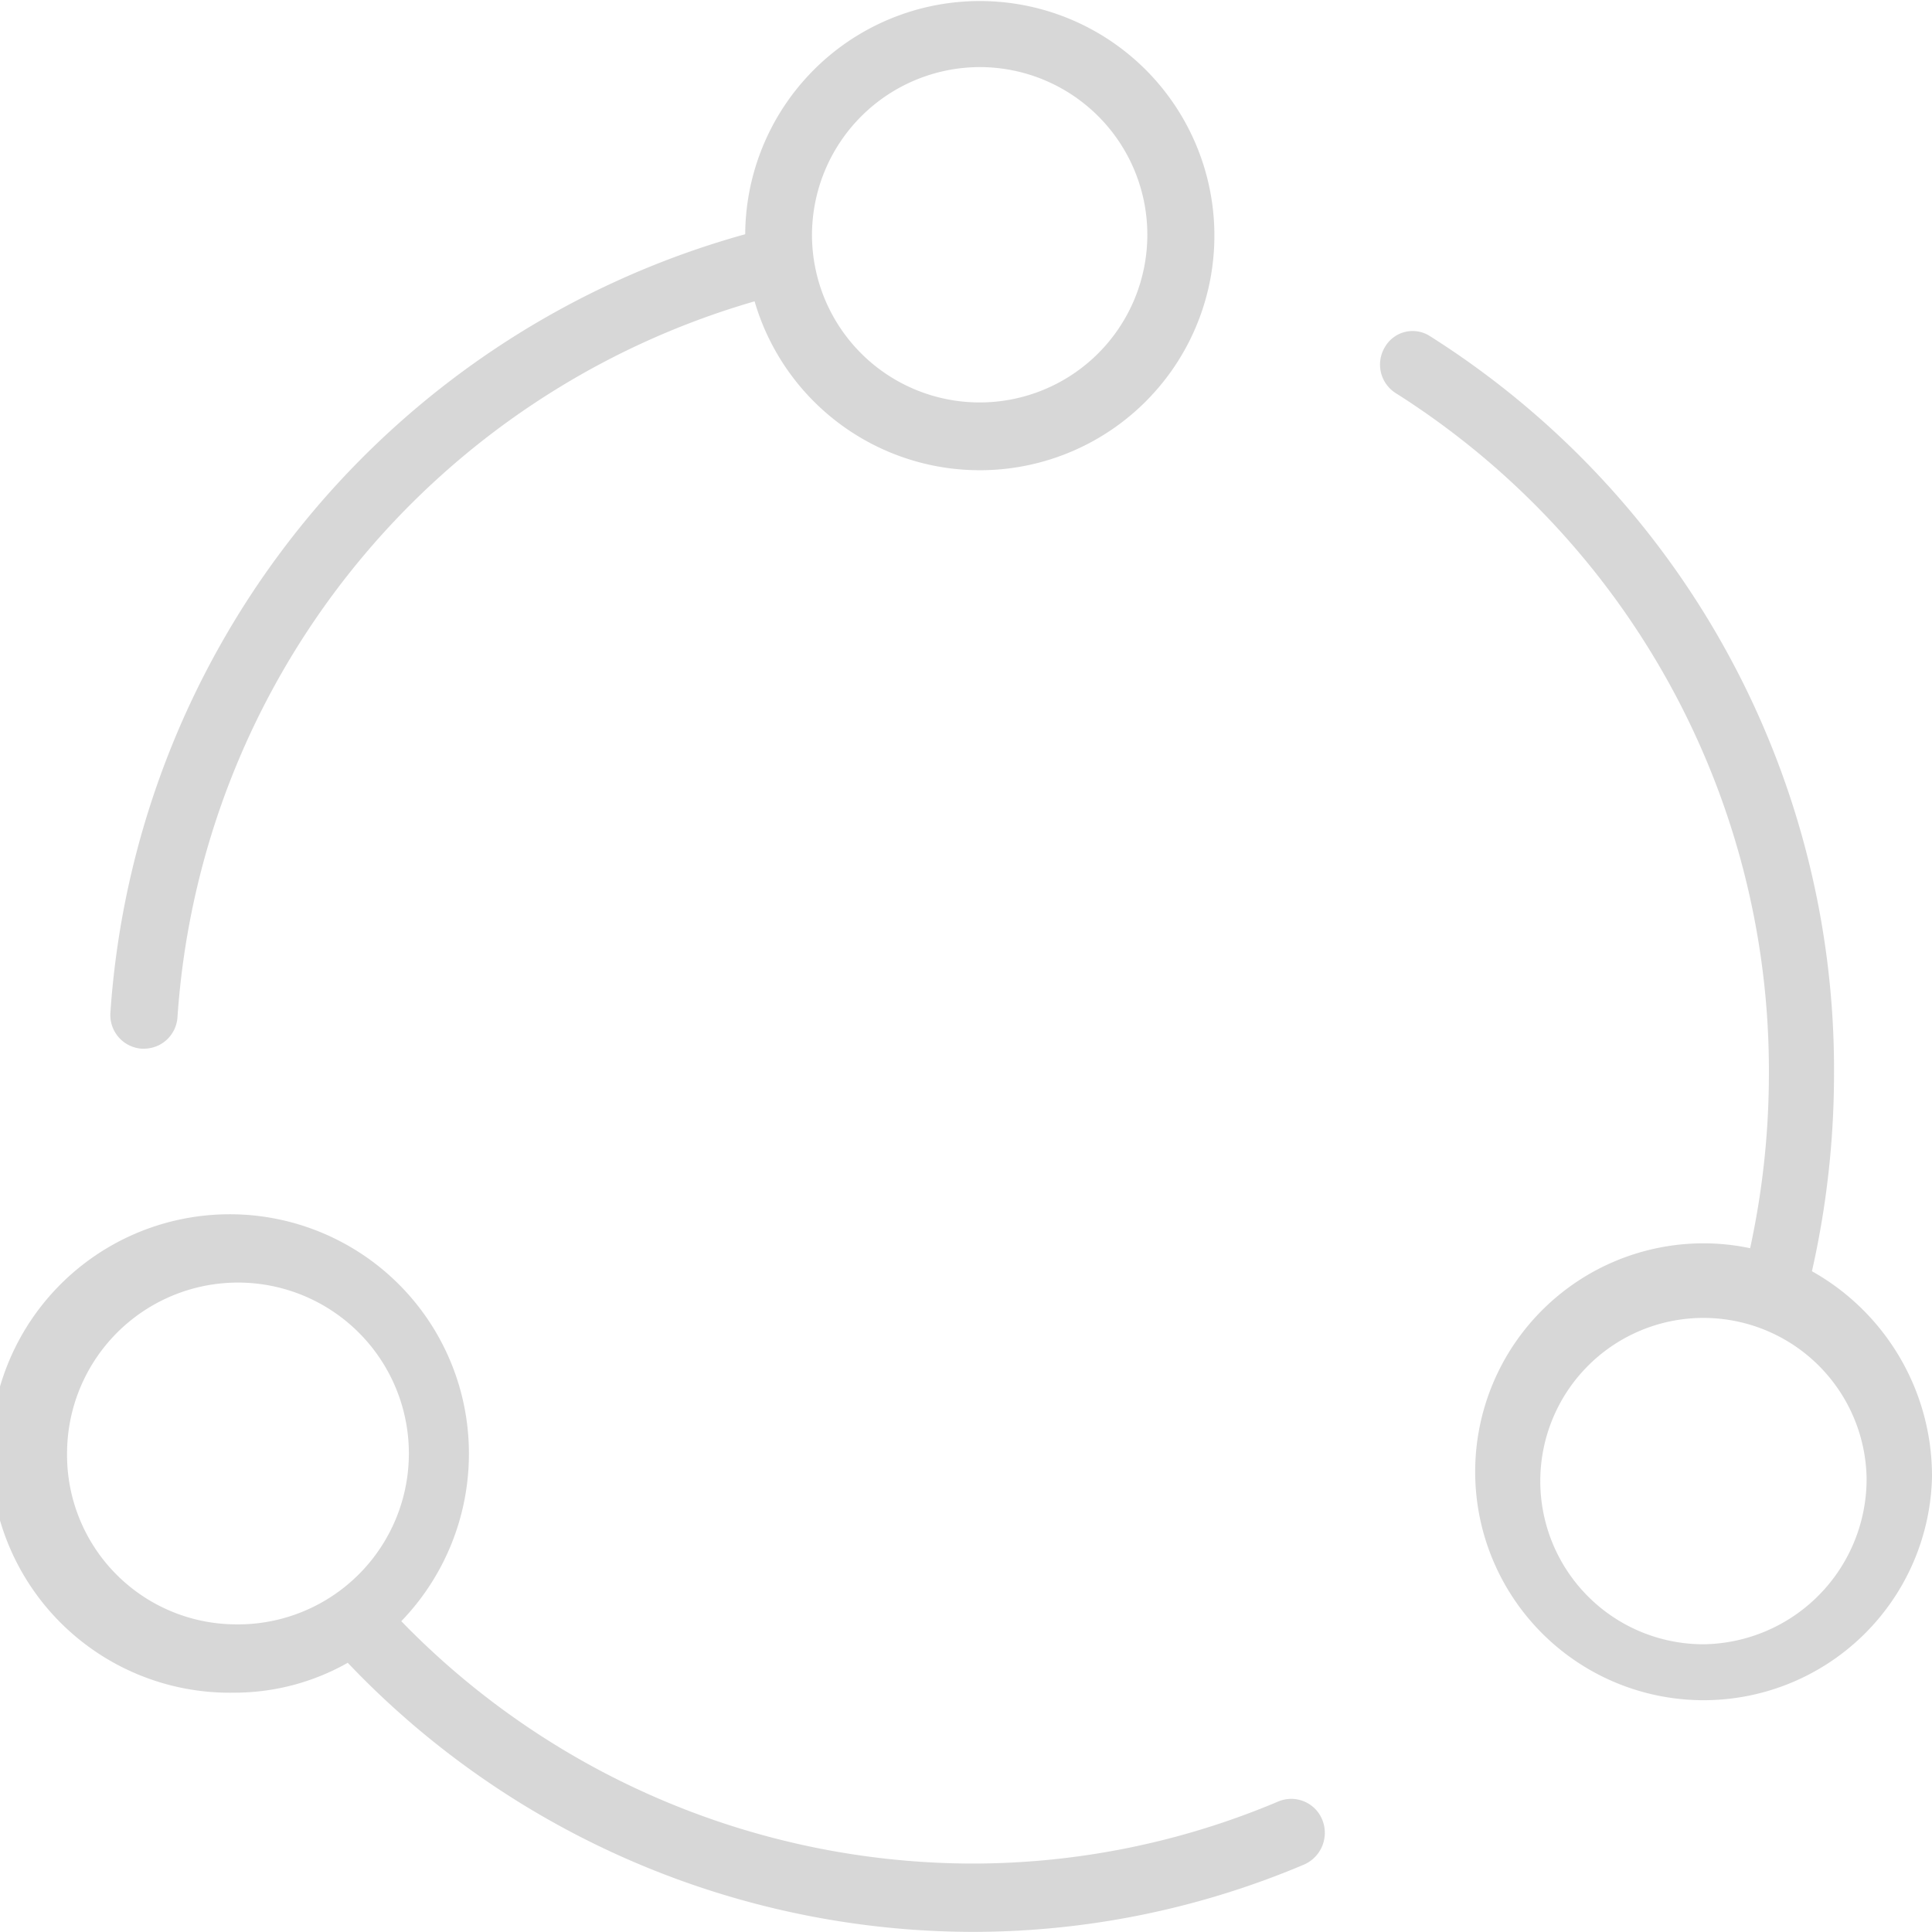 <svg xmlns="http://www.w3.org/2000/svg" width="70" height="70" viewBox="0 0 70 70">
  <defs>
    <style>
      .cls-1 {
        opacity: 0.2;
      }

      .cls-2 {
        fill: #393939;
        fill-rule: evenodd;
      }
    </style>
  </defs>
  <g id="flaticon1548097872-svg" class="cls-1">
    <path id="Shape" class="cls-2" d="M1328,554.647a8.277,8.277,0,1,1-8.28-8.474,8.144,8.144,0,0,1,1.69.177,29.748,29.748,0,0,0,.68-6.23,29.047,29.047,0,0,0-13.53-24.757,1.225,1.225,0,0,1-.38-1.666,1.157,1.157,0,0,1,1.62-.4,31.45,31.45,0,0,1,14.65,26.819,32.408,32.408,0,0,1-.8,7.068A8.51,8.51,0,0,1,1328,554.647Zm-2.37,0a5.912,5.912,0,1,0-5.91,6.053A5.989,5.989,0,0,0,1325.63,554.647Z" transform="translate(-1258 -501.125)"/>
    <path id="Shape-2" data-name="Shape" class="cls-2" d="M1305.91,567.062a1.255,1.255,0,0,1-.66,1.619,30.816,30.816,0,0,1-12.06,2.44,31.3,31.3,0,0,1-22.59-9.75,8.339,8.339,0,0,1-4.11,1.083,8.668,8.668,0,1,1,8.5-8.666,8.733,8.733,0,0,1-2.45,6.076,28.89,28.89,0,0,0,20.65,8.781,28.474,28.474,0,0,0,11.13-2.251A1.212,1.212,0,0,1,1305.91,567.062Zm-39.42-7.084a6.192,6.192,0,1,0-6.06-6.19A6.136,6.136,0,0,0,1266.49,559.978Z" transform="translate(-1258 -501.125)"/>
    <path id="Shape-3" data-name="Shape" class="cls-2" d="M1262,537.818a31.482,31.482,0,0,1,23-28.206,8.5,8.5,0,1,1,.34,2.431,29.041,29.041,0,0,0-20.91,25.946,1.219,1.219,0,0,1-1.21,1.132c-0.03,0-.06,0-0.09,0A1.223,1.223,0,0,1,1262,537.818Zm25.42-28.176a6.075,6.075,0,1,0,6.08-6.086A6.092,6.092,0,0,0,1287.42,509.642Z" transform="translate(-1258 -501.125)"/>
  </g>
</svg>
